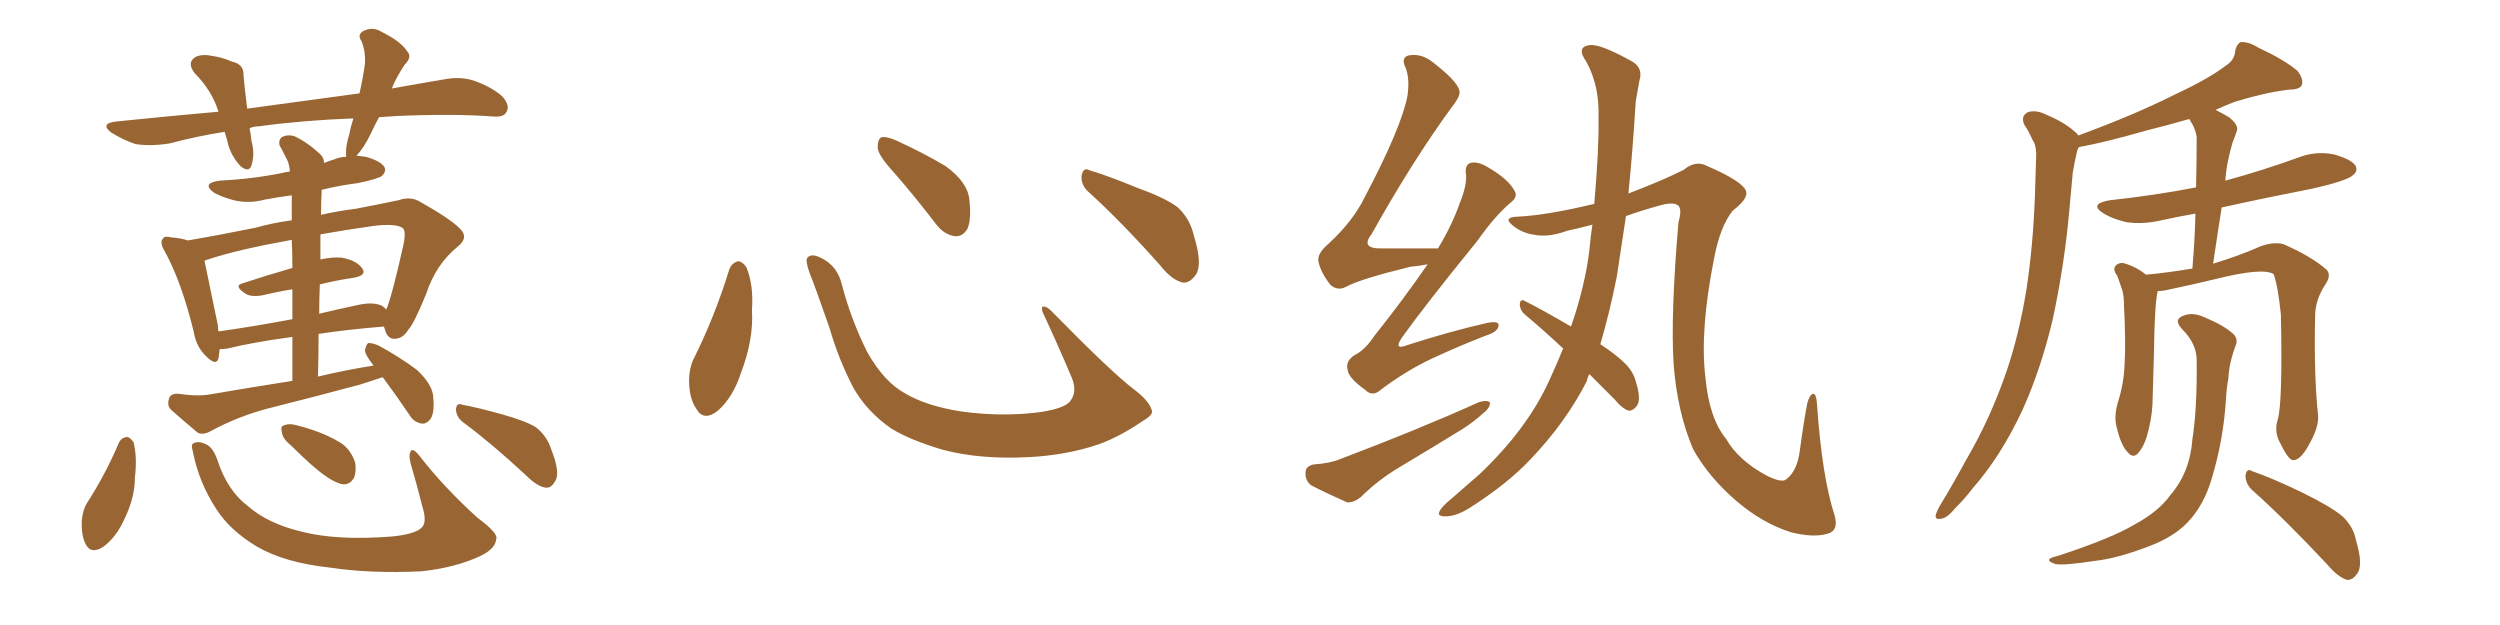 <svg xmlns="http://www.w3.org/2000/svg" xmlns:xlink="http://www.w3.org/1999/xlink" width="600" height="150"><path fill="#996633" padding="10" d="M91.85 90.53L91.85 90.53Q89.21 91.41 86.43 92.29L86.43 92.29Q75.59 95.21 64.45 98.00L64.45 98.00Q57.13 99.90 50.39 103.56L50.39 103.56Q48.78 104.44 47.46 103.86L47.46 103.86Q43.80 100.78 41.16 98.44L41.16 98.44Q39.99 97.41 40.58 95.65L40.58 95.65Q40.87 94.48 42.63 94.48L42.63 94.48Q47.46 95.21 50.54 94.63L50.54 94.63Q60.79 92.87 70.17 91.41L70.17 91.41Q70.17 85.69 70.17 80.86L70.17 80.86Q60.50 82.18 54.64 83.64L54.64 83.64Q53.61 83.79 52.73 83.79L52.73 83.79Q52.59 84.96 52.44 85.99L52.44 85.99Q51.86 88.04 49.22 85.25L49.22 85.25Q47.02 83.06 46.44 79.39L46.44 79.39Q43.51 67.53 39.55 60.35L39.55 60.35Q38.23 58.15 39.11 57.28L39.11 57.28Q39.40 56.54 41.16 56.98L41.16 56.98Q43.36 57.13 45.12 57.71L45.12 57.71Q52.00 56.54 61.38 54.64L61.38 54.64Q65.48 53.47 70.02 52.88L70.02 52.88Q70.02 48.78 70.02 46.88L70.02 46.88Q66.65 47.31 63.57 47.90L63.57 47.90Q59.77 48.93 56.10 48.05L56.10 48.05Q53.32 47.31 51.42 46.29L51.42 46.29Q48.19 43.95 52.73 43.36L52.73 43.36Q60.94 42.92 67.97 41.46L67.97 41.46Q68.55 41.31 69.58 41.16L69.58 41.16Q69.43 39.55 68.99 38.53L68.99 38.53Q68.12 36.77 67.09 34.86L67.09 34.86Q66.80 33.40 67.82 32.81L67.82 32.81Q69.14 32.23 70.61 32.67L70.61 32.67Q73.83 34.13 77.05 37.21L77.05 37.21Q77.78 38.09 77.78 39.11L77.78 39.11Q78.81 38.67 80.27 38.23L80.27 38.23Q81.59 37.65 83.06 37.65L83.06 37.65Q83.06 37.35 83.06 37.21L83.06 37.21Q82.91 35.16 83.79 32.37L83.79 32.37Q84.23 30.18 84.81 28.42L84.81 28.42Q72.80 28.86 62.11 30.32L62.11 30.32Q60.94 30.32 59.91 30.76L59.91 30.76Q60.21 32.37 60.35 33.84L60.35 33.84Q61.23 36.91 60.35 39.70L60.35 39.70Q59.77 41.46 57.86 39.99L57.86 39.99Q55.96 38.09 54.93 35.30L54.93 35.30Q54.49 33.40 53.91 31.64L53.91 31.64Q47.31 32.67 40.72 34.42L40.72 34.42Q36.04 35.16 32.52 34.57L32.52 34.57Q29.74 33.69 26.66 31.79L26.66 31.79Q23.88 29.59 27.98 29.15L27.98 29.15Q40.87 27.83 52.44 26.81L52.44 26.81Q50.83 21.68 46.73 17.58L46.73 17.58Q44.68 14.94 47.02 13.62L47.02 13.62Q48.63 12.89 51.27 13.48L51.27 13.48Q53.32 13.77 55.66 14.79L55.66 14.79Q58.59 15.38 58.45 18.16L58.45 18.16Q58.74 21.53 59.33 26.07L59.33 26.07Q73.39 24.17 86.28 22.41L86.28 22.41Q87.16 18.46 87.60 15.23L87.60 15.23Q87.74 12.16 86.72 9.81L86.72 9.81Q85.69 8.35 87.16 7.47L87.16 7.47Q89.36 6.30 91.55 7.62L91.55 7.62Q96.24 9.96 97.71 12.30L97.71 12.30Q99.02 13.62 97.12 15.53L97.12 15.53Q95.07 18.60 94.04 21.24L94.04 21.24Q100.49 20.07 106.64 19.04L106.64 19.04Q110.45 18.31 113.67 19.34L113.67 19.34Q117.92 20.80 120.56 23.14L120.56 23.14Q122.46 25.34 121.58 26.81L121.58 26.81Q121.00 28.13 118.65 27.98L118.65 27.98Q109.13 27.25 95.36 27.83L95.36 27.83Q92.87 27.98 90.97 28.13L90.97 28.13Q89.94 30.03 89.06 31.93L89.06 31.93Q87.30 35.60 85.55 37.35L85.55 37.35Q86.57 37.50 87.89 37.65L87.89 37.65Q91.41 38.67 92.29 40.14L92.29 40.14Q92.72 41.16 91.70 42.19L91.70 42.19Q90.82 42.92 85.84 43.95L85.84 43.95Q81.30 44.53 77.20 45.56L77.20 45.56Q77.20 45.85 77.20 46.00L77.20 46.00Q77.05 48.78 77.05 51.56L77.05 51.56Q80.86 50.68 85.40 50.10L85.40 50.10Q90.82 49.07 95.65 48.05L95.65 48.05Q98.58 47.02 100.93 48.49L100.93 48.49Q107.96 52.44 110.30 54.79L110.30 54.79Q112.65 56.98 109.86 59.18L109.86 59.18Q104.59 63.43 102.25 70.61L102.25 70.61Q99.32 77.78 98.00 79.10L98.00 79.10Q96.83 81.15 94.92 81.30L94.92 81.30Q93.02 81.45 92.43 79.25L92.43 79.25Q92.29 78.81 92.14 78.37L92.14 78.37Q83.20 79.10 76.46 80.13L76.46 80.13Q76.46 84.96 76.32 90.38L76.32 90.38Q83.06 88.77 89.65 87.74L89.65 87.74Q87.60 85.11 87.60 84.08L87.60 84.08Q87.89 82.47 88.48 82.32L88.48 82.32Q89.36 82.32 90.82 82.91L90.82 82.91Q95.95 85.69 100.05 88.77L100.05 88.77Q104.00 92.43 104.00 95.65L104.00 95.65Q104.30 99.17 103.27 100.63L103.27 100.63Q102.25 101.81 101.22 101.66L101.22 101.66Q99.32 101.37 98.29 99.61L98.29 99.61Q94.92 94.63 91.85 90.53ZM76.76 68.26L76.76 68.26Q76.61 71.63 76.61 75.29L76.61 75.29Q80.86 74.27 85.69 73.24L85.69 73.24Q89.50 72.36 91.70 73.39L91.70 73.39Q92.29 73.83 92.72 74.27L92.72 74.27Q94.04 71.19 96.83 58.74L96.83 58.74Q97.56 55.22 96.53 54.64L96.53 54.64Q94.78 53.61 89.79 54.20L89.79 54.20Q82.62 55.22 76.90 56.25L76.90 56.25Q76.90 59.18 76.90 62.26L76.90 62.26Q79.69 61.67 81.88 61.82L81.88 61.82Q85.40 62.40 86.87 64.31L86.87 64.31Q88.18 66.06 84.96 66.65L84.96 66.65Q80.86 67.24 76.76 68.26ZM70.17 64.31L70.17 64.31Q70.17 60.35 70.02 57.57L70.02 57.57Q56.98 59.91 49.95 62.26L49.95 62.26Q49.51 62.40 49.07 62.55L49.07 62.55Q49.95 66.65 52.29 78.08L52.29 78.08Q52.29 78.96 52.44 79.54L52.44 79.54Q60.79 78.37 70.17 76.61L70.17 76.61Q70.17 72.66 70.17 69.43L70.17 69.43Q66.50 70.02 62.84 70.90L62.84 70.90Q60.21 71.34 58.89 70.46L58.89 70.46Q55.96 68.55 58.30 67.97L58.30 67.97Q63.57 66.21 70.17 64.31ZM28.56 106.20L28.56 106.20Q29.15 105.03 30.47 104.88L30.47 104.88Q31.20 104.88 32.08 106.20L32.08 106.20Q32.96 109.86 32.37 114.70L32.37 114.70Q32.37 119.24 30.03 124.22L30.03 124.22Q27.98 128.91 24.76 131.25L24.76 131.25Q21.83 133.15 20.51 130.52L20.51 130.52Q19.48 128.47 19.63 124.80L19.63 124.80Q19.92 122.31 20.80 120.85L20.80 120.85Q25.34 113.82 28.56 106.20ZM46.29 108.40L46.29 108.40Q45.70 106.49 46.58 106.35L46.58 106.35Q47.61 105.76 49.51 106.64L49.51 106.64Q51.27 107.52 52.29 110.74L52.29 110.74Q54.64 117.77 59.47 121.44L59.47 121.44Q64.31 125.68 72.36 127.59L72.36 127.59Q80.86 129.79 94.04 128.76L94.04 128.76Q100.20 128.17 101.51 126.27L101.51 126.27Q102.39 124.80 101.37 121.58L101.37 121.58Q100.05 116.31 98.58 111.33L98.58 111.33Q98.00 109.28 98.58 108.25L98.58 108.25Q99.17 107.37 100.93 109.72L100.93 109.72Q106.64 117.04 114.55 124.22L114.55 124.22Q119.68 128.03 119.09 129.35L119.09 129.35Q118.95 131.69 115.28 133.45L115.28 133.45Q109.28 136.23 101.22 137.11L101.22 137.11Q88.92 137.70 79.25 136.23L79.25 136.23Q68.26 135.06 61.52 131.10L61.52 131.10Q55.22 127.29 52.00 122.31L52.00 122.31Q47.75 115.87 46.29 108.40ZM70.02 107.08L70.02 107.08Q67.82 105.32 67.68 103.86L67.68 103.86Q67.24 102.25 68.12 102.10L68.12 102.10Q69.43 101.51 71.34 102.10L71.34 102.10Q73.10 102.54 74.85 103.13L74.85 103.13Q78.81 104.44 81.88 106.35L81.88 106.35Q84.23 107.96 85.25 111.04L85.25 111.04Q85.55 113.23 84.96 114.70L84.96 114.70Q83.79 116.60 81.88 116.16L81.88 116.16Q80.27 115.72 78.37 114.40L78.37 114.40Q75.29 112.35 70.02 107.08ZM111.18 101.37L111.18 101.37L111.18 101.37Q109.57 100.20 109.42 98.29L109.42 98.29Q109.57 96.53 110.89 97.12L110.89 97.12Q114.26 97.71 120.56 99.46L120.56 99.46Q126.27 101.07 128.61 102.54L128.61 102.54Q131.25 104.59 132.28 107.81L132.28 107.81Q134.62 113.67 133.15 115.58L133.15 115.58Q132.28 117.19 130.96 117.04L130.96 117.04Q128.91 116.75 126.27 114.11L126.27 114.11Q117.92 106.35 111.18 101.37ZM175.05 64.60L175.05 64.60Q175.63 63.13 177.10 62.70L177.10 62.70Q178.13 62.70 179.15 64.16L179.15 64.16Q180.91 68.55 180.47 74.41L180.47 74.41Q180.91 81.45 177.83 89.50L177.83 89.50Q175.93 95.36 172.27 98.58L172.27 98.58Q168.90 101.22 167.14 98.14L167.14 98.14Q165.38 95.65 165.38 91.26L165.38 91.26Q165.38 88.48 166.41 86.28L166.41 86.28Q171.53 76.03 175.05 64.60ZM276.42 98.44L276.42 98.44Q276.86 99.46 274.66 100.78L274.66 100.78Q268.65 104.88 263.67 106.64L263.67 106.64Q255.91 109.28 246.68 109.72L246.68 109.72Q235.25 110.30 226.32 107.96L226.32 107.96Q218.41 105.62 213.87 102.83L213.87 102.83Q208.01 98.73 204.79 93.02L204.79 93.02Q201.27 86.28 199.07 78.66L199.07 78.66Q195.70 68.99 194.24 65.33L194.24 65.33Q193.21 62.40 193.80 61.82L193.80 61.82Q194.82 60.64 197.46 62.11L197.46 62.11Q200.98 64.01 202.00 68.12L202.00 68.12Q204.20 76.61 208.15 84.52L208.15 84.52Q212.11 91.55 217.09 94.34L217.09 94.34Q222.22 97.41 230.57 98.73L230.57 98.73Q239.94 100.05 248.73 99.02L248.73 99.02Q254.74 98.29 256.64 96.53L256.64 96.53Q258.69 94.19 257.23 90.67L257.23 90.67Q253.71 82.32 250.20 74.85L250.20 74.85Q249.90 73.68 250.34 73.54L250.34 73.54Q251.22 73.54 252.25 74.56L252.25 74.56Q266.75 89.36 272.17 93.46L272.17 93.46Q275.83 96.24 276.42 98.44ZM214.60 41.46L214.60 41.46Q210.79 37.35 210.64 35.45L210.64 35.45Q210.64 33.40 211.52 32.96L211.52 32.96Q212.70 32.67 215.04 33.69L215.04 33.69Q221.48 36.62 226.90 39.84L226.90 39.84Q232.18 43.65 232.62 47.75L232.62 47.75Q233.20 52.59 232.18 54.93L232.18 54.93Q231.01 56.84 229.25 56.69L229.25 56.69Q226.76 56.40 224.85 54.05L224.85 54.05Q219.58 47.17 214.60 41.46ZM261.33 46.14L261.33 46.14L261.33 46.14Q259.42 44.53 259.57 42.19L259.57 42.19Q260.01 39.99 261.47 40.87L261.47 40.87Q265.58 42.04 273.05 45.12L273.05 45.12Q279.93 47.61 282.71 49.80L282.71 49.80Q285.64 52.59 286.52 56.54L286.52 56.54Q288.87 64.01 286.67 66.36L286.67 66.36Q285.35 67.97 283.89 67.82L283.89 67.82Q281.25 67.24 278.47 63.72L278.47 63.72Q269.24 53.32 261.33 46.14ZM342.63 63.43L342.63 63.43Q340.43 63.87 338.53 64.01L338.53 64.01Q326.51 66.94 323.00 68.85L323.00 68.85Q321.09 69.87 319.34 68.41L319.34 68.41Q316.99 65.48 316.41 62.70L316.41 62.70Q316.11 60.79 318.90 58.45L318.90 58.45Q324.76 53.03 327.54 47.31L327.54 47.31Q336.33 30.62 337.79 23.00L337.79 23.00Q338.38 18.90 337.35 16.26L337.35 16.26Q336.18 13.92 337.94 13.33L337.94 13.33Q340.87 12.74 343.51 14.65L343.51 14.65Q349.66 19.34 350.24 21.68L350.24 21.68Q350.68 22.85 348.49 25.63L348.49 25.63Q338.96 38.67 329.15 56.25L329.15 56.25Q326.37 59.77 331.79 59.62L331.79 59.62Q337.94 59.62 345.12 59.62L345.12 59.62Q348.49 54.05 350.39 48.63L350.39 48.63Q352.00 44.68 351.86 42.04L351.86 42.04Q351.42 39.70 352.88 39.11L352.88 39.11Q354.49 38.67 356.84 39.99L356.84 39.99Q361.96 42.92 363.43 45.70L363.43 45.70Q364.45 47.17 362.55 48.63L362.55 48.63Q358.74 51.86 354.64 57.71L354.64 57.71Q341.89 73.39 336.47 81.01L336.47 81.01Q334.28 84.23 337.94 82.76L337.94 82.76Q348.49 79.39 356.98 77.49L356.98 77.49Q360.06 76.90 359.62 78.37L359.62 78.37Q359.33 79.69 356.54 80.57L356.54 80.57Q350.10 83.06 343.51 86.13L343.51 86.13Q337.35 89.06 331.49 93.46L331.49 93.46Q329.44 95.36 327.69 93.60L327.69 93.60Q323.58 90.67 323.44 88.77L323.44 88.77Q322.85 86.72 325.05 85.25L325.05 85.25Q327.54 84.08 329.88 80.57L329.88 80.57Q336.77 71.92 342.63 63.43ZM315.23 111.47L315.23 111.47Q319.34 111.18 321.68 110.16L321.68 110.16Q340.28 103.13 354.93 96.53L354.93 96.53Q356.69 95.95 357.57 96.53L357.57 96.53Q357.71 97.85 355.96 99.17L355.96 99.17Q353.76 101.22 350.98 102.98L350.98 102.98Q343.36 107.67 335.74 112.21L335.74 112.21Q330.62 115.28 326.51 119.38L326.51 119.38Q324.76 120.70 323.29 120.56L323.29 120.56Q318.31 118.36 314.65 116.46L314.65 116.46Q313.18 115.28 313.33 113.38L313.33 113.38Q313.33 111.91 315.23 111.47ZM390.23 51.86L390.23 51.86L390.23 51.86Q389.06 59.62 388.04 66.36L388.04 66.36Q386.28 75.15 384.08 82.62L384.08 82.62Q387.89 85.11 390.09 87.30L390.09 87.30Q391.99 89.21 392.58 91.55L392.58 91.55Q394.04 96.09 392.72 97.56L392.72 97.56Q391.85 98.58 390.97 98.58L390.97 98.58Q389.36 98.14 387.60 95.95L387.60 95.95Q384.23 92.58 381.45 89.79L381.45 89.79Q381.01 90.53 380.86 91.41L380.86 91.41Q375.88 101.22 367.53 110.01L367.53 110.01Q361.96 116.02 352.73 121.88L352.73 121.88Q349.51 123.93 346.88 123.93L346.88 123.93Q344.97 123.93 345.41 122.90L345.41 122.90Q345.85 121.73 348.19 119.82L348.19 119.82Q351.42 117.04 355.08 113.82L355.08 113.82Q366.50 102.98 371.78 91.41L371.78 91.41Q373.68 87.30 375.15 83.64L375.15 83.64Q370.31 79.10 365.92 75.44L365.92 75.44Q364.75 74.41 364.75 72.95L364.75 72.95Q364.89 71.63 365.92 72.22L365.92 72.22Q370.02 74.27 377.05 78.37L377.05 78.37Q380.42 68.55 381.45 60.06L381.45 60.06Q381.74 56.69 382.18 53.91L382.18 53.91Q378.96 54.79 376.17 55.37L376.17 55.37Q371.78 56.98 368.55 56.40L368.55 56.40Q365.19 55.96 362.99 54.05L362.99 54.05Q360.64 52.15 364.16 52.00L364.16 52.00Q371.04 51.71 382.62 48.93L382.62 48.93Q383.79 35.60 383.64 28.42L383.64 28.42Q383.94 20.65 380.71 14.79L380.71 14.79Q378.22 11.28 381.45 10.84L381.45 10.84Q383.79 10.40 391.26 14.50L391.26 14.50Q394.48 16.11 393.46 19.34L393.46 19.34Q393.16 21.09 392.58 24.32L392.58 24.32Q391.85 36.18 390.82 46.44L390.82 46.44Q399.61 43.07 404.15 40.72L404.15 40.72Q406.93 38.38 409.72 39.84L409.72 39.84Q418.51 43.65 419.09 46.00L419.09 46.00Q419.53 47.75 415.87 50.54L415.87 50.54Q412.79 54.35 411.33 62.26L411.33 62.26Q407.96 79.39 409.28 90.38L409.28 90.38Q410.16 100.34 414.26 105.32L414.26 105.32Q417.19 110.45 423.93 114.11L423.93 114.11Q427.73 116.02 428.76 114.99L428.76 114.99Q431.40 112.94 431.98 107.96L431.98 107.96Q432.86 101.37 433.74 96.83L433.74 96.83Q434.33 94.63 435.21 94.48L435.21 94.48Q435.94 94.63 436.08 96.97L436.08 96.97Q437.26 114.40 440.33 123.78L440.33 123.78Q441.36 127.59 438.28 128.17L438.28 128.17Q435.06 129.05 429.79 127.73L429.79 127.73Q422.90 125.54 416.60 120.12L416.60 120.12Q410.01 114.40 406.35 107.81L406.35 107.81Q402.54 98.88 401.66 87.30L401.66 87.30Q400.93 75.44 402.83 53.32L402.83 53.32Q403.71 50.39 402.83 49.37L402.83 49.37Q401.66 48.34 398.14 49.37L398.14 49.37Q393.90 50.54 390.23 51.86ZM546.68 100.63L546.68 100.63Q547.85 96.53 547.41 75.44L547.41 75.44Q546.68 68.41 545.65 65.77L545.65 65.77L545.65 65.77Q543.02 64.16 531.88 66.94L531.88 66.94Q526.46 68.26 519.43 69.73L519.43 69.73Q518.41 69.87 517.82 69.87L517.82 69.87Q517.82 69.87 517.82 70.02L517.82 70.02Q517.09 73.10 516.94 85.11L516.94 85.11Q516.80 90.09 516.65 95.07L516.65 95.07Q516.65 99.02 515.77 102.69L515.77 102.69Q514.89 106.64 513.43 108.40L513.43 108.40Q512.11 110.30 510.64 108.54L510.64 108.54Q509.03 106.93 508.01 102.54L508.01 102.54Q507.28 100.05 508.30 96.53L508.30 96.53Q509.77 91.99 509.91 87.16L509.91 87.16Q510.21 82.18 509.77 73.68L509.77 73.68Q509.77 71.04 509.33 69.58L509.33 69.58Q508.74 67.97 508.15 66.21L508.15 66.21Q507.13 64.89 507.57 64.01L507.57 64.01Q508.30 62.99 509.62 63.13L509.62 63.13Q512.70 64.01 515.04 65.92L515.04 65.92Q520.02 65.48 526.17 64.45L526.17 64.45Q526.76 57.57 526.90 51.27L526.90 51.27Q522.66 52.00 518.70 52.88L518.70 52.88Q514.31 53.91 510.35 53.32L510.35 53.32Q507.13 52.59 504.93 51.27L504.93 51.27Q501.12 48.93 506.40 48.05L506.40 48.05Q517.24 46.88 527.05 44.97L527.05 44.97Q527.20 38.67 527.20 33.25L527.20 33.25Q527.20 31.35 525.44 28.56L525.44 28.56Q520.31 30.03 515.04 31.35L515.04 31.35Q504.79 34.28 498.93 35.30L498.93 35.30Q498.63 35.74 498.49 36.33L498.49 36.33Q497.90 38.82 497.46 41.46L497.46 41.46Q497.02 46.14 496.58 51.12L496.58 51.12Q495.41 63.87 492.63 76.76L492.63 76.76Q489.84 88.48 485.45 98.29L485.45 98.29Q480.18 109.57 473.44 117.19L473.44 117.19Q471.68 119.53 469.34 121.88L469.34 121.88Q467.29 124.37 465.82 124.51L465.82 124.51Q464.21 124.80 464.65 123.34L464.65 123.34Q464.94 122.46 465.53 121.44L465.53 121.44Q468.75 116.16 471.83 110.45L471.83 110.45Q477.69 100.49 481.64 88.92L481.64 88.92Q484.57 80.27 486.33 69.58L486.33 69.58Q487.94 59.03 488.38 47.02L488.38 47.02Q488.53 41.89 488.67 37.79L488.67 37.79Q488.82 35.01 487.79 33.54L487.79 33.54Q486.91 31.49 485.89 30.03L485.89 30.03Q484.86 27.98 486.62 26.95L486.62 26.95Q488.67 26.22 491.46 27.69L491.46 27.69Q496.00 29.59 498.63 32.23L498.63 32.23Q498.63 32.37 498.78 32.52L498.78 32.52Q511.96 27.69 521.63 22.85L521.63 22.85Q530.13 18.90 534.08 15.82L534.08 15.82Q536.28 14.50 536.43 12.30L536.43 12.30Q536.72 10.69 537.74 10.11L537.74 10.11Q539.65 9.96 541.99 11.43L541.99 11.43Q548.29 14.36 551.37 16.99L551.37 16.99Q552.98 19.04 552.39 20.51L552.39 20.51Q551.81 21.53 549.17 21.53L549.17 21.53Q543.31 22.27 536.28 24.46L536.28 24.46Q533.94 25.34 531.74 26.37L531.74 26.37Q533.20 27.10 534.96 28.13L534.96 28.13Q537.30 30.03 536.87 31.35L536.87 31.35Q536.43 32.67 535.84 34.13L535.84 34.13Q535.25 36.04 534.67 38.82L534.67 38.82Q534.23 41.02 534.08 43.36L534.08 43.36Q543.16 40.87 551.66 37.79L551.66 37.79Q555.76 36.18 560.16 37.06L560.16 37.06Q564.26 38.23 565.28 39.70L565.28 39.70Q566.02 41.02 564.70 42.04L564.70 42.04Q563.38 43.36 555.03 45.26L555.03 45.26Q543.75 47.46 533.20 49.80L533.20 49.80Q532.18 56.25 531.15 63.28L531.15 63.28Q537.45 61.38 542.72 59.03L542.72 59.03Q545.80 58.01 548.00 58.59L548.00 58.59Q554.74 61.52 558.40 64.75L558.40 64.75Q559.57 66.06 558.11 68.26L558.11 68.26Q555.62 71.92 555.62 76.03L555.62 76.03Q555.32 90.38 556.35 99.76L556.35 99.76L556.35 99.76Q556.49 102.39 554.59 105.91L554.59 105.91Q552.39 110.30 550.49 110.45L550.49 110.45Q549.32 110.60 547.41 106.64L547.41 106.64Q545.65 103.71 546.68 100.63ZM527.20 86.72L527.20 86.72Q527.34 82.62 523.68 78.96L523.68 78.96Q521.48 76.61 524.12 75.73L524.12 75.73Q526.32 74.85 529.10 76.17L529.10 76.17Q533.79 78.08 536.13 80.27L536.13 80.27Q537.16 81.45 536.57 82.91L536.57 82.91Q534.96 87.16 534.81 90.82L534.81 90.82Q534.38 93.02 534.23 95.80L534.23 95.80Q533.64 105.47 530.86 114.70L530.86 114.70Q528.96 121.29 525 125.39L525 125.39Q521.63 128.91 515.77 131.10L515.77 131.10Q508.15 134.03 502.73 134.62L502.73 134.62Q495.12 135.79 493.21 135.35L493.21 135.35Q491.16 134.62 492.04 134.03L492.04 134.03Q492.48 133.74 494.24 133.30L494.24 133.30Q506.69 129.20 512.11 125.98L512.11 125.98Q518.12 122.75 520.90 118.80L520.90 118.80Q525.59 113.38 526.17 105.47L526.17 105.47Q527.34 97.85 527.20 86.72ZM540.38 117.48L540.38 117.48L540.38 117.48Q538.92 116.02 538.92 114.11L538.92 114.11Q539.21 112.21 540.53 113.09L540.53 113.09Q544.92 114.55 552.54 118.21L552.54 118.21Q559.42 121.58 562.21 123.93L562.21 123.93Q564.84 126.42 565.43 129.64L565.43 129.64Q567.33 135.94 565.58 137.84L565.58 137.84Q564.55 139.31 563.23 139.16L563.23 139.16Q561.04 138.43 558.69 135.64L558.69 135.64Q548.73 124.95 540.38 117.48Z"/></svg>